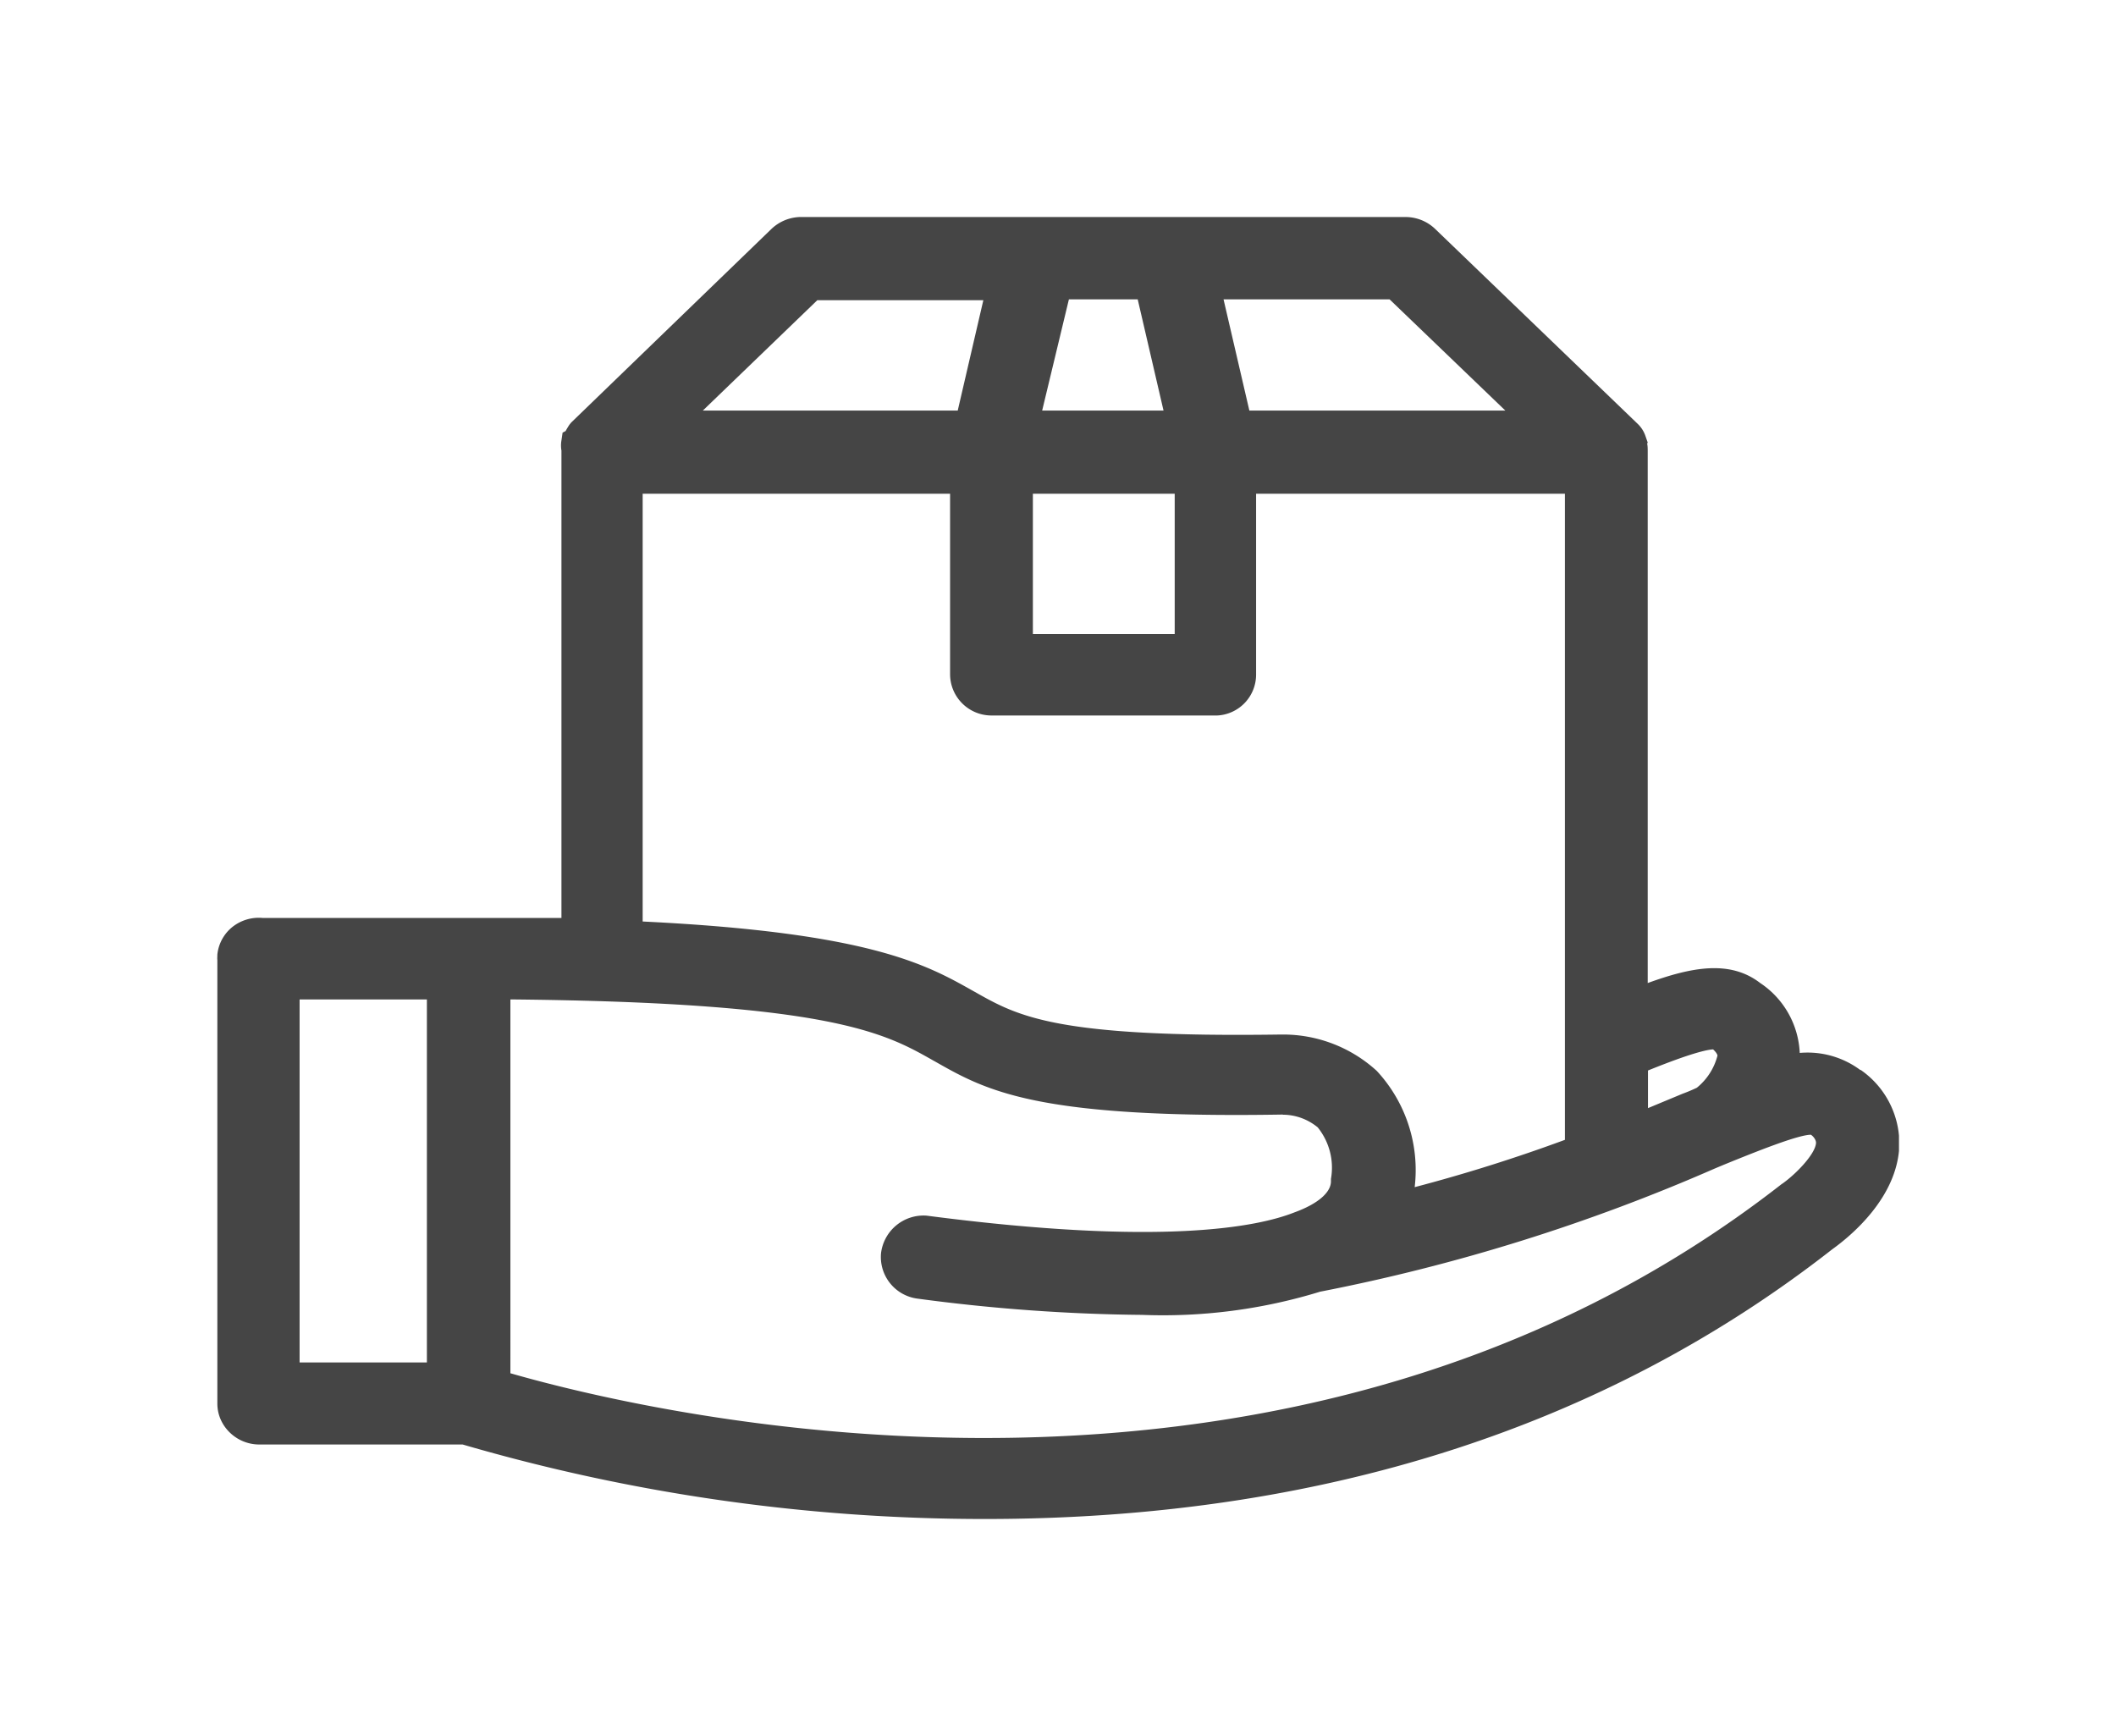 <svg xmlns="http://www.w3.org/2000/svg" width="39" height="32" fill="none" viewBox="0 0 39 32"><g clip-path="url(#a)"><path fill="#454545" d="M34.29 19.723a1.63 1.63 0 0 0-1.119-.317 1.635 1.635 0 0 0-.728-1.288c-.562-.432-1.269-.292-2.074 0V8.325c0-.051 0-.102-.01-.149l.01-.02-.04-.115a.56.56 0 0 0-.153-.237l-3.72-3.58a.789.789 0 0 0-.54-.224H14.737a.798.798 0 0 0-.519.22l-3.69 3.567-.034.042a1.608 1.608 0 0 0-.069.115l-.056.03-.021.143a.543.543 0 0 0 0 .187v8.615H4.846a.782.782 0 0 0-.562.165.752.752 0 0 0-.278.509c0 .038-.004.076 0 .097v8.18c0 .41.347.75.767.753h3.754c3.125.911 6.36 1.373 9.618 1.373h.013c6.142 0 11.396-1.673 15.61-4.969.36-.258 1.195-.957 1.238-1.898a1.654 1.654 0 0 0-.712-1.41l-.004.004ZM23.027 7.567l-.476-2.05h3.06l2.134 2.05h-4.723.005Zm-4.758 5.62h4.166a.754.754 0 0 0 .716-.758V9.1h5.692v11.908c-.905.334-1.835.627-2.769.872a2.686 2.686 0 0 0-.699-2.143 2.559 2.559 0 0 0-1.731-.67h-.03c-4.158.06-4.848-.334-5.649-.787l-.038-.021c-.85-.479-1.9-1.072-6.082-1.275V9.1h5.666v3.325c0 .415.334.758.758.762Zm.768-1.503V9.1h2.614v2.584h-2.614Zm4.607 8.861c.236 0 .463.085.643.233.214.267.304.61.244.949v.05c-.004.204-.244.412-.673.568-.673.267-2.443.627-6.78.06a.79.79 0 0 0-.84.694.774.774 0 0 0 .668.835c1.372.186 2.77.288 4.145.3a9.86 9.86 0 0 0 3.279-.427 34.673 34.673 0 0 0 7.286-2.275l.163-.068c.582-.237 1.362-.55 1.598-.55.056.038.094.101.094.148-.008.203-.368.576-.621.754l-.013.008c-8.987 7.015-20.654 4.283-23.43 3.486V18.42c5.905.055 6.904.622 7.787 1.122l.038.021c.956.543 1.864 1.055 6.412.979v.004ZM12.954 7.567l2.11-2.034h3.06l-.472 2.034H12.95h.005ZM30.374 20.43v-.7c.814-.33 1.101-.385 1.2-.389.055.05.077.089.081.114a1.12 1.12 0 0 1-.381.593 3.005 3.005 0 0 1-.262.11l-.642.267.004.005ZM19.208 7.567l.493-2.05h1.268l.476 2.05h-2.237ZM7.868 18.419v6.692H5.522V18.42h2.344Z"/></g><defs><clipPath id="a"><path fill="#fff" d="M4 4h31v24H4z"/></clipPath></defs></svg>